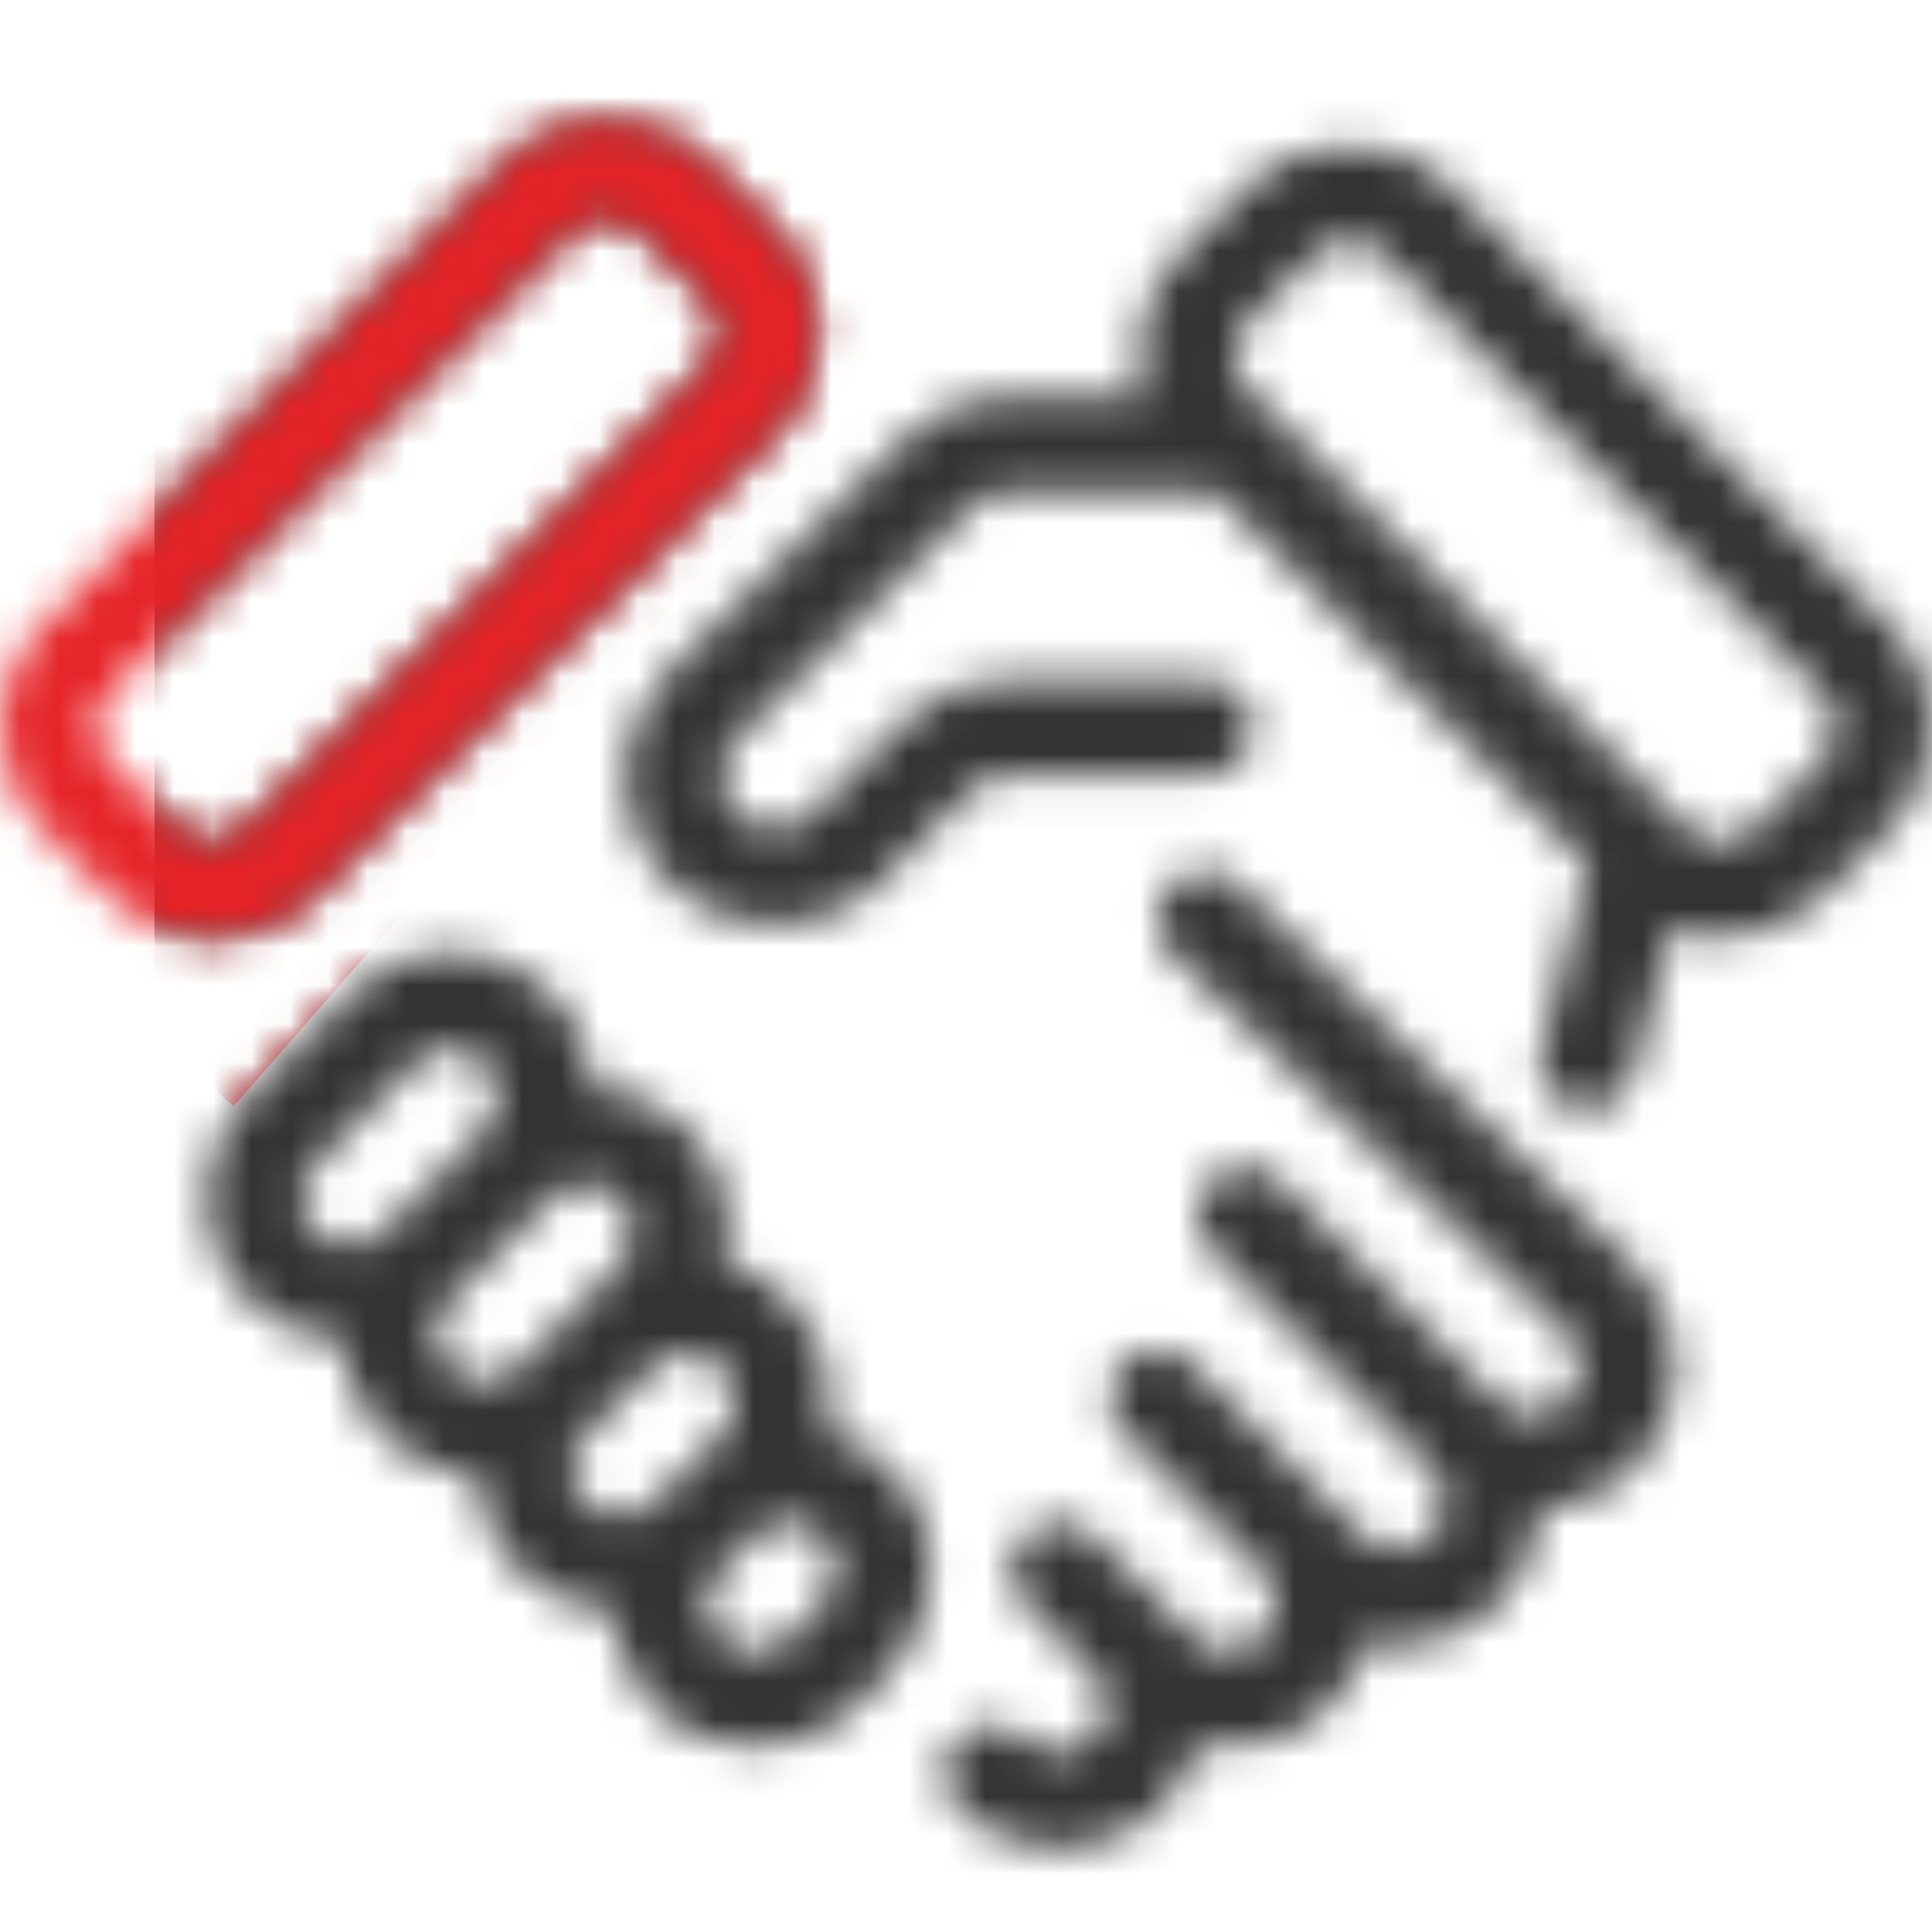 <svg width="50" height="50" viewBox="0 0 50 50" fill="none" xmlns="http://www.w3.org/2000/svg">
<mask id="mask0_5607_27" style="mask-type:alpha" maskUnits="userSpaceOnUse" x="0" y="3" width="50" height="45">
<path d="M8.091 23.19L20.065 11.216C21.514 9.768 21.514 7.411 20.065 5.962L18.314 4.212C16.866 2.763 14.51 2.763 13.061 4.212L1.087 16.186C-0.362 17.633 -0.362 19.991 1.087 21.439L2.837 23.19C3.562 23.915 4.513 24.276 5.465 24.276C6.416 24.276 7.367 23.915 8.091 23.19ZM4.589 21.439L2.839 19.689C2.356 19.206 2.356 18.421 2.839 17.937L14.813 5.962C15.054 5.721 15.371 5.601 15.688 5.601C16.005 5.601 16.323 5.722 16.565 5.962L18.316 7.713C18.799 8.196 18.799 8.981 18.316 9.465L6.341 21.439C5.857 21.921 5.07 21.92 4.589 21.439ZM42.282 32.742C43 33.458 43.388 34.392 43.388 35.385C43.388 36.377 43 37.31 42.299 38.011C41.644 38.666 40.784 39.034 39.864 39.081C39.818 39.966 39.47 40.838 38.796 41.513C38.097 42.214 37.163 42.601 36.17 42.601C35.893 42.601 35.622 42.564 35.357 42.505C35.188 43.115 34.879 43.681 34.419 44.14C33.695 44.863 32.744 45.225 31.793 45.225C31.52 45.225 31.247 45.186 30.979 45.126C30.814 45.725 30.513 46.296 30.044 46.766C29.318 47.489 28.367 47.852 27.415 47.852C26.464 47.852 25.513 47.491 24.789 46.766C24.305 46.283 24.305 45.5 24.789 45.016C25.273 44.531 26.055 44.531 26.54 45.016C27.024 45.497 27.808 45.5 28.292 45.014C28.775 44.533 28.775 43.746 28.29 43.264L26.541 41.513C26.057 41.029 26.057 40.246 26.541 39.762C27.025 39.278 27.808 39.278 28.292 39.762L30.043 41.513L30.918 42.388C31.402 42.872 32.184 42.872 32.669 42.388C32.903 42.154 33.031 41.845 33.031 41.513C33.031 41.182 32.903 40.871 32.669 40.637L30.043 38.011L29.079 37.048C28.595 36.564 28.595 35.781 29.079 35.297C29.563 34.813 30.346 34.813 30.83 35.297L31.793 36.26L34.419 38.887L35.295 39.762C35.764 40.23 36.578 40.231 37.044 39.762C37.529 39.279 37.529 38.494 37.046 38.011L33.544 34.51L31.343 32.308C30.858 31.824 30.858 31.041 31.343 30.557C31.827 30.073 32.609 30.073 33.093 30.557L35.295 32.759L38.796 36.26C39.282 36.746 40.064 36.742 40.548 36.26C40.781 36.026 40.911 35.716 40.911 35.385C40.911 35.053 40.782 34.744 40.548 34.511L30.333 24.682C29.841 24.208 29.826 23.424 30.3 22.931C30.774 22.439 31.558 22.424 32.051 22.898L42.282 32.742ZM21.404 37.069C21.462 36.805 21.499 36.536 21.499 36.26C21.499 35.267 21.113 34.335 20.412 33.634C19.933 33.155 19.351 32.849 18.739 32.687C18.972 31.669 18.804 30.586 18.184 29.727C17.541 28.831 16.548 28.268 15.46 28.18C15.418 28.176 15.376 28.186 15.334 28.184C15.308 27.488 15.1 26.805 14.683 26.224C14.039 25.33 13.046 24.766 11.958 24.677C10.868 24.591 9.802 24.982 9.031 25.753L6.404 28.379C5.702 29.08 5.316 30.014 5.316 31.006C5.316 31.999 5.704 32.932 6.403 33.632C7.059 34.287 7.919 34.654 8.837 34.702C8.883 35.587 9.23 36.46 9.905 37.135C10.58 37.809 11.454 38.156 12.339 38.202C12.385 39.087 12.732 39.961 13.406 40.636C14.061 41.291 14.922 41.658 15.841 41.706C15.888 42.625 16.254 43.484 16.909 44.138C17.634 44.862 18.584 45.224 19.537 45.224C20.488 45.224 21.438 44.862 22.163 44.138L22.945 43.356C24.271 42.029 24.484 39.932 23.438 38.48C22.933 37.782 22.212 37.294 21.404 37.069ZM7.791 31.007C7.791 30.676 7.92 30.366 8.154 30.131L10.78 27.505C11.013 27.273 11.329 27.142 11.657 27.142C11.69 27.142 11.724 27.144 11.758 27.146C12.126 27.176 12.452 27.363 12.673 27.672C13.013 28.142 12.909 28.878 12.441 29.349L9.905 31.884C9.438 32.353 8.623 32.354 8.154 31.882C7.92 31.648 7.791 31.339 7.791 31.007ZM11.656 33.633L14.189 31.101C14.191 31.099 14.193 31.096 14.195 31.093L14.282 31.007C14.514 30.774 14.83 30.644 15.158 30.644C15.192 30.644 15.225 30.645 15.26 30.649C15.628 30.677 15.953 30.864 16.175 31.173C16.514 31.645 16.411 32.383 15.941 32.852L13.409 35.385C12.926 35.868 12.141 35.87 11.658 35.385C11.173 34.903 11.173 34.116 11.656 33.633ZM15.157 37.136L16.908 35.385C17.149 35.144 17.466 35.023 17.783 35.023C18.1 35.023 18.419 35.145 18.66 35.385C18.894 35.618 19.021 35.929 19.021 36.26C19.021 36.591 18.893 36.903 18.66 37.136L16.908 38.887C16.441 39.356 15.625 39.356 15.157 38.887C14.675 38.405 14.675 37.619 15.157 37.136ZM21.192 41.608L20.411 42.389C19.944 42.855 19.127 42.857 18.659 42.389C18.425 42.157 18.297 41.846 18.297 41.514C18.297 41.183 18.426 40.871 18.659 40.639L19.535 39.763C19.768 39.531 20.083 39.4 20.411 39.4C20.444 39.4 20.478 39.402 20.511 39.404C20.879 39.434 21.204 39.621 21.426 39.929C21.765 40.4 21.663 41.138 21.192 41.608ZM48.913 16.186L37.558 4.831C36.157 3.428 33.709 3.425 32.305 4.831L30.554 6.581C29.566 7.569 29.269 8.977 29.629 10.234H26.078C25.095 10.234 24.169 10.614 23.47 11.304L17.341 17.346C16.605 18.073 16.196 19.042 16.192 20.079C16.189 21.113 16.59 22.087 17.322 22.818C18.073 23.569 19.06 23.945 20.047 23.945C21.034 23.945 22.02 23.569 22.772 22.818L25.149 20.44C25.384 20.205 25.697 20.076 26.027 20.076H31.192C31.876 20.076 32.43 19.521 32.43 18.838C32.43 18.155 31.876 17.6 31.192 17.6H26.027C25.035 17.6 24.102 17.986 23.4 18.688L21.022 21.066C20.484 21.603 19.611 21.603 19.073 21.066C18.812 20.804 18.669 20.455 18.67 20.085C18.671 19.715 18.817 19.367 19.081 19.107L25.21 13.065C25.443 12.834 25.751 12.708 26.078 12.708H31.429L41.102 22.381L39.896 27.204C39.729 27.867 40.132 28.539 40.797 28.705C40.898 28.731 40.999 28.744 41.098 28.744C41.653 28.744 42.157 28.368 42.298 27.805L43.24 24.035C43.65 24.188 44.086 24.277 44.537 24.277C45.528 24.277 46.462 23.891 47.163 23.189L48.913 21.438C50.362 19.991 50.362 17.633 48.913 16.186ZM47.163 19.689L45.412 21.439C44.943 21.909 44.13 21.906 43.661 21.439L32.819 10.597L32.817 10.595L32.306 10.084C31.823 9.601 31.823 8.816 32.306 8.332L34.057 6.581C34.291 6.347 34.601 6.219 34.932 6.219C35.264 6.219 35.573 6.347 35.807 6.581L47.164 17.937C47.646 18.42 47.646 19.205 47.163 19.689Z" fill="black"/>
</mask>
<g mask="url(#mask0_5607_27)">
<rect x="4" y="1" width="47" height="48" fill="#333333"/>
</g>
<mask id="mask1_5607_27" style="mask-type:alpha" maskUnits="userSpaceOnUse" x="0" y="3" width="50" height="45">
<path d="M8.091 23.19L20.065 11.216C21.514 9.768 21.514 7.411 20.065 5.962L18.314 4.212C16.866 2.763 14.51 2.763 13.061 4.212L1.087 16.186C-0.362 17.633 -0.362 19.991 1.087 21.439L2.837 23.19C3.562 23.915 4.513 24.276 5.465 24.276C6.416 24.276 7.367 23.915 8.091 23.19ZM4.589 21.439L2.839 19.689C2.356 19.206 2.356 18.421 2.839 17.937L14.813 5.962C15.054 5.721 15.371 5.601 15.688 5.601C16.005 5.601 16.323 5.722 16.565 5.962L18.316 7.713C18.799 8.196 18.799 8.981 18.316 9.465L6.341 21.439C5.857 21.921 5.07 21.92 4.589 21.439ZM42.282 32.742C43 33.458 43.388 34.392 43.388 35.385C43.388 36.377 43 37.31 42.299 38.011C41.644 38.666 40.784 39.034 39.864 39.081C39.818 39.966 39.47 40.838 38.796 41.513C38.097 42.214 37.163 42.601 36.17 42.601C35.893 42.601 35.622 42.564 35.357 42.505C35.188 43.115 34.879 43.681 34.419 44.14C33.695 44.863 32.744 45.225 31.793 45.225C31.52 45.225 31.247 45.186 30.979 45.126C30.814 45.725 30.513 46.296 30.044 46.766C29.318 47.489 28.367 47.852 27.415 47.852C26.464 47.852 25.513 47.491 24.789 46.766C24.305 46.283 24.305 45.5 24.789 45.016C25.273 44.531 26.055 44.531 26.54 45.016C27.024 45.497 27.808 45.5 28.292 45.014C28.775 44.533 28.775 43.746 28.29 43.264L26.541 41.513C26.057 41.029 26.057 40.246 26.541 39.762C27.025 39.278 27.808 39.278 28.292 39.762L30.043 41.513L30.918 42.388C31.402 42.872 32.184 42.872 32.669 42.388C32.903 42.154 33.031 41.845 33.031 41.513C33.031 41.182 32.903 40.871 32.669 40.637L30.043 38.011L29.079 37.048C28.595 36.564 28.595 35.781 29.079 35.297C29.563 34.813 30.346 34.813 30.83 35.297L31.793 36.26L34.419 38.887L35.295 39.762C35.764 40.23 36.578 40.231 37.044 39.762C37.529 39.279 37.529 38.494 37.046 38.011L33.544 34.51L31.343 32.308C30.858 31.824 30.858 31.041 31.343 30.557C31.827 30.073 32.609 30.073 33.093 30.557L35.295 32.759L38.796 36.26C39.282 36.746 40.064 36.742 40.548 36.26C40.781 36.026 40.911 35.716 40.911 35.385C40.911 35.053 40.782 34.744 40.548 34.511L30.333 24.682C29.841 24.208 29.826 23.424 30.3 22.931C30.774 22.439 31.558 22.424 32.051 22.898L42.282 32.742ZM21.404 37.069C21.462 36.805 21.499 36.536 21.499 36.26C21.499 35.267 21.113 34.335 20.412 33.634C19.933 33.155 19.351 32.849 18.739 32.687C18.972 31.669 18.804 30.586 18.184 29.727C17.541 28.831 16.548 28.268 15.46 28.18C15.418 28.176 15.376 28.186 15.334 28.184C15.308 27.488 15.1 26.805 14.683 26.224C14.039 25.33 13.046 24.766 11.958 24.677C10.868 24.591 9.802 24.982 9.031 25.753L6.404 28.379C5.702 29.08 5.316 30.014 5.316 31.006C5.316 31.999 5.704 32.932 6.403 33.632C7.059 34.287 7.919 34.654 8.837 34.702C8.883 35.587 9.23 36.46 9.905 37.135C10.58 37.809 11.454 38.156 12.339 38.202C12.385 39.087 12.732 39.961 13.406 40.636C14.061 41.291 14.922 41.658 15.841 41.706C15.888 42.625 16.254 43.484 16.909 44.138C17.634 44.862 18.584 45.224 19.537 45.224C20.488 45.224 21.438 44.862 22.163 44.138L22.945 43.356C24.271 42.029 24.484 39.932 23.438 38.48C22.933 37.782 22.212 37.294 21.404 37.069ZM7.791 31.007C7.791 30.676 7.92 30.366 8.154 30.131L10.78 27.505C11.013 27.273 11.329 27.142 11.657 27.142C11.69 27.142 11.724 27.144 11.758 27.146C12.126 27.176 12.452 27.363 12.673 27.672C13.013 28.142 12.909 28.878 12.441 29.349L9.905 31.884C9.438 32.353 8.623 32.354 8.154 31.882C7.92 31.648 7.791 31.339 7.791 31.007ZM11.656 33.633L14.189 31.101C14.191 31.099 14.193 31.096 14.195 31.093L14.282 31.007C14.514 30.774 14.83 30.644 15.158 30.644C15.192 30.644 15.225 30.645 15.26 30.649C15.628 30.677 15.953 30.864 16.175 31.173C16.514 31.645 16.411 32.383 15.941 32.852L13.409 35.385C12.926 35.868 12.141 35.87 11.658 35.385C11.173 34.903 11.173 34.116 11.656 33.633ZM15.157 37.136L16.908 35.385C17.149 35.144 17.466 35.023 17.783 35.023C18.1 35.023 18.419 35.145 18.66 35.385C18.894 35.618 19.021 35.929 19.021 36.26C19.021 36.591 18.893 36.903 18.66 37.136L16.908 38.887C16.441 39.356 15.625 39.356 15.157 38.887C14.675 38.405 14.675 37.619 15.157 37.136ZM21.192 41.608L20.411 42.389C19.944 42.855 19.127 42.857 18.659 42.389C18.425 42.157 18.297 41.846 18.297 41.514C18.297 41.183 18.426 40.871 18.659 40.639L19.535 39.763C19.768 39.531 20.083 39.4 20.411 39.4C20.444 39.4 20.478 39.402 20.511 39.404C20.879 39.434 21.204 39.621 21.426 39.929C21.765 40.4 21.663 41.138 21.192 41.608ZM48.913 16.186L37.558 4.831C36.157 3.428 33.709 3.425 32.305 4.831L30.554 6.581C29.566 7.569 29.269 8.977 29.629 10.234H26.078C25.095 10.234 24.169 10.614 23.47 11.304L17.341 17.346C16.605 18.073 16.196 19.042 16.192 20.079C16.189 21.113 16.59 22.087 17.322 22.818C18.073 23.569 19.06 23.945 20.047 23.945C21.034 23.945 22.02 23.569 22.772 22.818L25.149 20.44C25.384 20.205 25.697 20.076 26.027 20.076H31.192C31.876 20.076 32.43 19.521 32.43 18.838C32.43 18.155 31.876 17.6 31.192 17.6H26.027C25.035 17.6 24.102 17.986 23.4 18.688L21.022 21.066C20.484 21.603 19.611 21.603 19.073 21.066C18.812 20.804 18.669 20.455 18.67 20.085C18.671 19.715 18.817 19.367 19.081 19.107L25.21 13.065C25.443 12.834 25.751 12.708 26.078 12.708H31.429L41.102 22.381L39.896 27.204C39.729 27.867 40.132 28.539 40.797 28.705C40.898 28.731 40.999 28.744 41.098 28.744C41.653 28.744 42.157 28.368 42.298 27.805L43.24 24.035C43.65 24.188 44.086 24.277 44.537 24.277C45.528 24.277 46.462 23.891 47.163 23.189L48.913 21.438C50.362 19.991 50.362 17.633 48.913 16.186ZM47.163 19.689L45.412 21.439C44.943 21.909 44.13 21.906 43.661 21.439L32.819 10.597L32.817 10.595L32.306 10.084C31.823 9.601 31.823 8.816 32.306 8.332L34.057 6.581C34.291 6.347 34.601 6.219 34.932 6.219C35.264 6.219 35.573 6.347 35.807 6.581L47.164 17.937C47.646 18.42 47.646 19.205 47.163 19.689Z" fill="black"/>
</mask>
<g mask="url(#mask1_5607_27)">
<rect x="7.12" y="-9" width="24" height="29" transform="rotate(41.247 7.12 -9)" fill="#E52428"/>
</g>
</svg>
